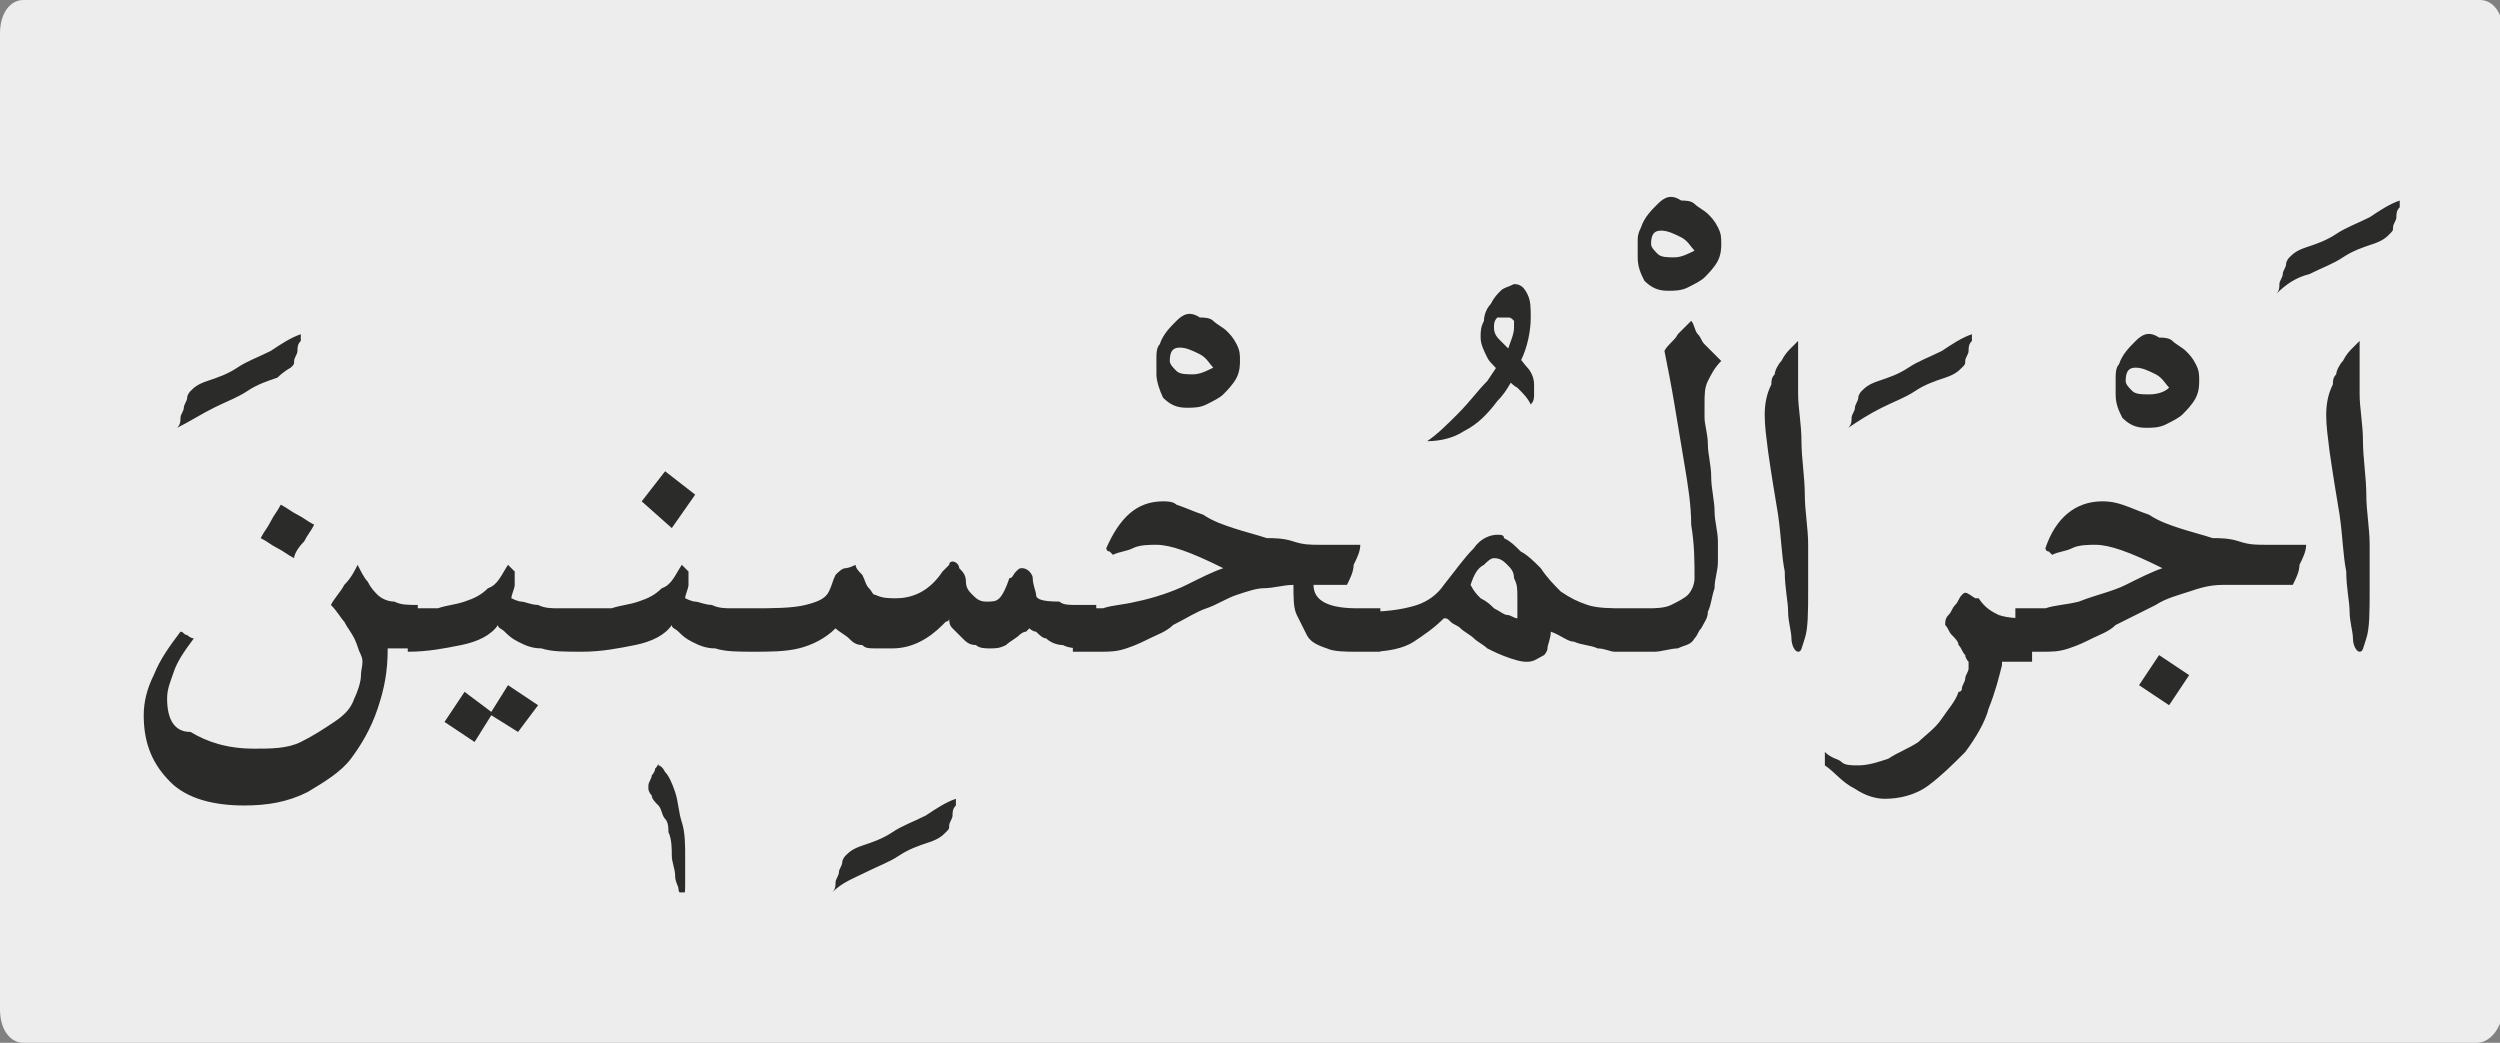 <?xml version="1.0" encoding="utf-8"?>
<!-- Generator: Adobe Illustrator 24.2.3, SVG Export Plug-In . SVG Version: 6.00 Build 0)  -->
<svg version="1.1" id="katman_1" xmlns="http://www.w3.org/2000/svg" xmlns:xlink="http://www.w3.org/1999/xlink" x="0px" y="0px"
	 viewBox="0 0 74.8 31.2" style="enable-background:new 0 0 74.8 31.2;" xml:space="preserve">
<rect x="0" y="0" width="74.8" height="31.2" fill="#808080" stroke="none"/>
<style type="text/css">
	.st0{clip-path:url(#SVGID_2_);fill:#EDEDED;}
	.st1{clip-path:url(#SVGID_4_);fill:#2B2B2A;}
</style>
<g>
	<g>
		<g>
			<g>
				<defs>
					<rect id="SVGID_1_" y="0" width="74.8" height="31.2"/>
				</defs>
				<clipPath id="SVGID_2_">
					<use xlink:href="#SVGID_1_"  style="overflow:visible;"/>
				</clipPath>
				<path class="st0" d="M74.1,31.2H0.7c-0.4,0-0.7-0.4-0.7-1V1c0-0.6,0.3-1,0.7-1h73.5c0.4,0,0.7,0.4,0.7,1v29.3
					C74.8,30.8,74.5,31.2,74.1,31.2"/>
			</g>
		</g>
	</g>
</g>
<g>
	<defs>
		<rect id="SVGID_3_" x="4.3" y="5.8" width="67.5" height="20.9"/>
	</defs>
	<clipPath id="SVGID_4_">
		<use xlink:href="#SVGID_3_"  style="overflow:visible;"/>
	</clipPath>
	<path class="st1" d="M69.7,13.5c0.1,0.7,0.2,1.3,0.3,1.9c0.1,0.7,0.1,1.2,0.2,1.7c0,0.5,0.1,0.9,0.1,1.2c0,0.3,0.1,0.6,0.1,0.8
		c0,0.2,0.1,0.4,0.2,0.4c0.1,0,0.1-0.1,0.2-0.4c0.1-0.3,0.1-0.8,0.1-1.5c0-0.4,0-0.8,0-1.3c0-0.5-0.1-1-0.1-1.5s-0.1-1.1-0.1-1.6
		c0-0.5-0.1-1-0.1-1.4c0-0.3,0-0.6,0-0.8v-0.5c0,0,0-0.1,0-0.1c0,0,0-0.1,0-0.1c0,0,0-0.1,0-0.1c0,0-0.1,0.1-0.2,0.2
		c-0.1,0.1-0.2,0.2-0.3,0.4c-0.1,0.1-0.2,0.3-0.2,0.4c-0.1,0.1-0.1,0.2-0.1,0.3C69.5,12.1,69.6,12.7,69.7,13.5 M69.1,8.2
		c0.4-0.2,0.7-0.3,1-0.5c0.3-0.2,0.6-0.3,0.9-0.4c0.3-0.1,0.4-0.2,0.5-0.3c0.1-0.1,0.1-0.1,0.1-0.2c0-0.1,0.1-0.2,0.1-0.3
		s0-0.2,0.1-0.3c0-0.1,0-0.1,0-0.2c-0.3,0.1-0.6,0.3-0.9,0.5c-0.4,0.2-0.7,0.3-1,0.5c-0.3,0.2-0.6,0.3-0.9,0.4
		c-0.3,0.1-0.4,0.2-0.5,0.3c0,0-0.1,0.1-0.1,0.2c0,0.1-0.1,0.2-0.1,0.3c0,0.1-0.1,0.2-0.1,0.3c0,0.1,0,0.2-0.1,0.3
		C68.4,8.5,68.7,8.3,69.1,8.2 M61.2,16.4c0,0,0,0.1,0.1,0.1c0,0,0.1,0.1,0.1,0.1c0.2-0.1,0.4-0.1,0.6-0.2c0.2-0.1,0.5-0.1,0.7-0.1
		c0.4,0,1,0.2,2,0.7c-0.3,0.1-0.7,0.3-1.1,0.5s-0.9,0.3-1.4,0.5c-0.4,0.1-0.7,0.1-1,0.2c-0.3,0-0.6,0-0.9,0v1.3c0.2,0,0.5,0,0.8,0
		c0.3,0,0.5,0,0.8-0.1c0.3-0.1,0.5-0.2,0.7-0.3c0.2-0.1,0.5-0.2,0.7-0.4c0.4-0.2,0.8-0.4,1.2-0.6c0.3-0.2,0.7-0.3,1-0.4
		c0.3-0.1,0.6-0.2,1-0.2c0.3,0,0.7,0,1.1,0c0.2,0,0.4,0,0.5,0c0.2,0,0.4,0,0.5,0c0.1-0.2,0.2-0.4,0.2-0.6c0.1-0.2,0.2-0.4,0.2-0.6
		c-0.1,0-0.3,0-0.5,0c-0.2,0-0.5,0-0.7,0c-0.3,0-0.5,0-0.8-0.1s-0.6-0.1-0.8-0.1c-0.3-0.1-0.7-0.2-1-0.3c-0.3-0.1-0.6-0.2-0.9-0.4
		c-0.3-0.1-0.5-0.2-0.8-0.3C63.2,15,63,15,62.9,15C62.1,15,61.5,15.5,61.2,16.4 M65.5,20.2l-0.9-0.6l-0.6,0.9l0.9,0.6L65.5,20.2z
		 M64.3,11.8c-0.2,0-0.4,0-0.5-0.1c-0.1-0.1-0.2-0.2-0.2-0.3c0-0.3,0.1-0.4,0.3-0.4c0.2,0,0.4,0.1,0.6,0.2c0.2,0.1,0.3,0.3,0.4,0.4
		C64.8,11.7,64.6,11.8,64.3,11.8 M63.9,10.2c-0.2,0.2-0.4,0.4-0.5,0.7c-0.1,0.1-0.1,0.3-0.1,0.4c0,0.1,0,0.3,0,0.5
		c0,0.3,0.1,0.5,0.2,0.7c0.2,0.2,0.4,0.3,0.7,0.3c0.2,0,0.4,0,0.6-0.1c0.2-0.1,0.4-0.2,0.5-0.3c0.1-0.1,0.3-0.3,0.4-0.5
		c0.1-0.2,0.1-0.4,0.1-0.5c0-0.2,0-0.3-0.1-0.5s-0.2-0.3-0.3-0.4c-0.1-0.1-0.3-0.2-0.4-0.3c-0.1-0.1-0.3-0.1-0.4-0.1
		C64.3,9.9,64.1,10,63.9,10.2 M58.7,17.8c-0.1,0.1-0.1,0.2-0.2,0.3c-0.1,0.1-0.1,0.2-0.2,0.3c-0.1,0.1-0.1,0.2-0.1,0.3
		c0.1,0.1,0.1,0.2,0.2,0.3c0.1,0.1,0.2,0.2,0.2,0.3c0.1,0.1,0.1,0.2,0.2,0.3c0,0.1,0.1,0.2,0.1,0.2c0,0,0,0.1,0,0.2
		c0,0.1-0.1,0.2-0.1,0.3c0,0.1-0.1,0.2-0.1,0.3c0,0.1-0.1,0.1-0.1,0.1c-0.1,0.3-0.3,0.5-0.5,0.8s-0.5,0.5-0.7,0.7
		c-0.3,0.2-0.6,0.3-0.9,0.5c-0.3,0.1-0.6,0.2-0.9,0.2c-0.2,0-0.4,0-0.5-0.1c-0.1-0.1-0.3-0.1-0.5-0.3v0.4c0.3,0.2,0.5,0.5,0.9,0.7
		c0.3,0.2,0.6,0.3,0.9,0.3c0.4,0,0.9-0.1,1.3-0.4c0.4-0.3,0.7-0.6,1.1-1c0.3-0.4,0.6-0.9,0.7-1.3c0.2-0.5,0.3-0.9,0.4-1.3v-0.1
		c0,0,0.1,0,0.2,0c0.1,0,0.4,0,0.7,0v-1.3c-0.4,0-0.7,0-1-0.1c-0.2-0.1-0.4-0.2-0.6-0.5c0,0-0.1,0-0.1,0
		C58.8,17.7,58.8,17.7,58.7,17.8 M56.3,12.2c0.4-0.2,0.7-0.3,1-0.5c0.3-0.2,0.6-0.3,0.9-0.4c0.3-0.1,0.4-0.2,0.5-0.3
		c0.1-0.1,0.1-0.1,0.1-0.2c0-0.1,0.1-0.2,0.1-0.3c0-0.1,0-0.2,0.1-0.3c0-0.1,0-0.1,0-0.2c-0.3,0.1-0.6,0.3-0.9,0.5
		c-0.4,0.2-0.7,0.3-1,0.5c-0.3,0.2-0.6,0.3-0.9,0.4c-0.3,0.1-0.4,0.2-0.5,0.3c0,0-0.1,0.1-0.1,0.2c0,0.1-0.1,0.2-0.1,0.3
		c0,0.1-0.1,0.2-0.1,0.3c0,0.1,0,0.2-0.1,0.3C55.6,12.6,55.9,12.4,56.3,12.2 M52.9,13.5c0.1,0.7,0.2,1.3,0.3,1.9
		c0.1,0.7,0.1,1.2,0.2,1.7c0,0.5,0.1,0.9,0.1,1.2c0,0.3,0.1,0.6,0.1,0.8c0,0.2,0.1,0.4,0.2,0.4c0.1,0,0.1-0.1,0.2-0.4
		c0.1-0.3,0.1-0.8,0.1-1.5c0-0.4,0-0.8,0-1.3c0-0.5-0.1-1-0.1-1.5c0-0.5-0.1-1.1-0.1-1.6c0-0.5-0.1-1-0.1-1.4c0-0.3,0-0.6,0-0.8
		v-0.5c0,0,0-0.1,0-0.1c0,0,0-0.1,0-0.1c0,0,0-0.1,0-0.1c0,0-0.1,0.1-0.2,0.2c-0.1,0.1-0.2,0.2-0.3,0.4c-0.1,0.1-0.2,0.3-0.2,0.4
		c-0.1,0.1-0.1,0.2-0.1,0.3C52.7,12.1,52.8,12.7,52.9,13.5 M50.2,10c-0.1,0.2-0.3,0.3-0.4,0.5c0.1,0.5,0.2,1,0.3,1.6
		c0.1,0.6,0.2,1.2,0.3,1.8c0.1,0.6,0.2,1.2,0.2,1.8c0.1,0.6,0.1,1.1,0.1,1.6c0,0.2-0.1,0.4-0.2,0.5c-0.1,0.1-0.3,0.2-0.5,0.3
		c-0.2,0.1-0.5,0.1-0.7,0.1s-0.6,0-0.9,0v1.3c0.1,0,0.2,0,0.4,0c0.2,0,0.4,0,0.7,0c0.2,0,0.5-0.1,0.7-0.1c0.2-0.1,0.4-0.1,0.5-0.3
		c0.1-0.1,0.1-0.2,0.2-0.3c0.1-0.2,0.2-0.3,0.2-0.5c0.1-0.2,0.1-0.4,0.2-0.7c0-0.3,0.1-0.5,0.1-0.8c0-0.1,0-0.3,0-0.6
		c0-0.3-0.1-0.6-0.1-0.9c0-0.3-0.1-0.7-0.1-1c0-0.4-0.1-0.7-0.1-1c0-0.3-0.1-0.6-0.1-0.8c0-0.2,0-0.4,0-0.4c0-0.3,0-0.5,0.1-0.7
		c0.1-0.2,0.2-0.4,0.4-0.6c-0.1-0.1-0.2-0.2-0.3-0.3c-0.1-0.1-0.2-0.2-0.2-0.2c-0.1-0.1-0.1-0.2-0.2-0.3c-0.1-0.1-0.1-0.3-0.2-0.4
		C50.5,9.7,50.4,9.8,50.2,10 M50.1,7.7c-0.2,0-0.4,0-0.5-0.1c-0.1-0.1-0.2-0.2-0.2-0.3c0-0.3,0.1-0.4,0.3-0.4c0.2,0,0.4,0.1,0.6,0.2
		c0.2,0.1,0.3,0.3,0.4,0.4C50.5,7.6,50.3,7.7,50.1,7.7 M49.6,6.1c-0.2,0.2-0.4,0.4-0.5,0.7C49,7,49,7.1,49,7.2c0,0.1,0,0.3,0,0.5
		c0,0.3,0.1,0.5,0.2,0.7c0.2,0.2,0.4,0.3,0.7,0.3c0.2,0,0.4,0,0.6-0.1c0.2-0.1,0.4-0.2,0.5-0.3s0.3-0.3,0.4-0.5
		c0.1-0.2,0.1-0.4,0.1-0.5c0-0.2,0-0.3-0.1-0.5c-0.1-0.2-0.2-0.3-0.3-0.4c-0.1-0.1-0.3-0.2-0.4-0.3c-0.1-0.1-0.3-0.1-0.4-0.1
		C50,5.8,49.8,5.9,49.6,6.1 M45.1,16.9c0.1,0.1,0.2,0.2,0.2,0.4c0.1,0.2,0.1,0.3,0.1,0.6c0,0.2,0,0.4,0,0.6c-0.1,0-0.2-0.1-0.3-0.1
		c-0.1,0-0.2-0.1-0.4-0.2c-0.1-0.1-0.2-0.2-0.4-0.3c-0.1-0.1-0.2-0.2-0.3-0.4c0.1-0.3,0.2-0.5,0.4-0.6c0.1-0.1,0.2-0.2,0.3-0.2
		C44.9,16.7,45,16.8,45.1,16.9 M41,19.5c0.5,0,1-0.1,1.3-0.3c0.3-0.2,0.6-0.4,0.9-0.7c0.1,0,0.1,0,0.2,0.1c0.1,0.1,0.2,0.1,0.3,0.2
		c0.1,0.1,0.3,0.2,0.4,0.3c0.1,0.1,0.3,0.2,0.4,0.3c0.2,0.1,0.4,0.2,0.7,0.3c0.3,0.1,0.4,0.1,0.5,0.1c0.2,0,0.3-0.1,0.5-0.2
		c0,0,0.1-0.1,0.1-0.2c0-0.1,0.1-0.3,0.1-0.5c0.3,0.1,0.5,0.3,0.7,0.3c0.2,0.1,0.5,0.1,0.7,0.2c0.2,0,0.4,0.1,0.5,0.1
		c0.1,0,0.3,0,0.3,0v-1.3c-0.4,0-0.8,0-1.1-0.1c-0.3-0.1-0.5-0.2-0.8-0.4c-0.2-0.2-0.4-0.4-0.6-0.7c-0.2-0.2-0.4-0.4-0.6-0.5
		c-0.2-0.2-0.3-0.3-0.5-0.4C45,16,44.9,16,44.8,16c-0.2,0-0.5,0.1-0.7,0.4c-0.3,0.3-0.5,0.6-0.9,1.1c-0.2,0.3-0.5,0.5-0.8,0.6
		c-0.3,0.1-0.8,0.2-1.4,0.2V19.5z M44.9,8.7c-0.1,0.1-0.2,0.2-0.3,0.4c-0.1,0.1-0.2,0.3-0.2,0.5c-0.1,0.2-0.1,0.3-0.1,0.5
		c0,0.2,0.1,0.4,0.2,0.6c0.1,0.2,0.3,0.3,0.4,0.5c0.2,0.1,0.3,0.3,0.5,0.4c0.2,0.2,0.3,0.3,0.4,0.5c0.1-0.1,0.1-0.2,0.1-0.3
		c0-0.1,0-0.2,0-0.3c0-0.2-0.1-0.4-0.2-0.5c-0.1-0.1-0.2-0.3-0.4-0.4c-0.1-0.1-0.2-0.2-0.4-0.4c-0.1-0.1-0.2-0.2-0.2-0.4
		c0-0.1,0-0.2,0.1-0.3C45,9.5,45,9.5,45.1,9.5c0.1,0,0.1,0,0.2,0.1c0,0.1,0,0.1,0,0.2c0,0.2-0.1,0.4-0.2,0.7
		c-0.2,0.3-0.4,0.6-0.6,0.9c-0.3,0.3-0.5,0.6-0.9,1c-0.3,0.3-0.6,0.6-0.9,0.8c0.4,0,0.8-0.1,1.1-0.3c0.4-0.2,0.7-0.5,1-0.9
		c0.3-0.3,0.5-0.7,0.7-1.2c0.2-0.4,0.3-0.9,0.3-1.3c0-0.3,0-0.5-0.1-0.7c-0.1-0.2-0.2-0.3-0.4-0.3C45.1,8.6,45,8.6,44.9,8.7
		 M38.8,18.4c0.1,0.2,0.2,0.4,0.3,0.6c0.1,0.2,0.3,0.3,0.6,0.4c0.2,0.1,0.6,0.1,0.9,0.1h0.7v-1.3h-0.7c-0.8,0-1.3-0.2-1.3-0.7
		c0.2,0,0.4,0,0.5,0c0.2,0,0.4,0,0.5,0c0.1-0.2,0.2-0.4,0.2-0.6c0.1-0.2,0.2-0.4,0.2-0.6c-0.1,0-0.3,0-0.5,0c-0.2,0-0.5,0-0.7,0
		c-0.3,0-0.5,0-0.8-0.1s-0.6-0.1-0.8-0.1c-0.3-0.1-0.7-0.2-1-0.3c-0.3-0.1-0.6-0.2-0.9-0.4c-0.3-0.1-0.5-0.2-0.8-0.3
		C35.1,15,34.9,15,34.8,15c-0.8,0-1.3,0.5-1.7,1.4c0,0,0,0.1,0.1,0.1c0,0,0.1,0.1,0.1,0.1c0.2-0.1,0.4-0.1,0.6-0.2
		c0.2-0.1,0.5-0.1,0.7-0.1c0.4,0,1,0.2,2,0.7c-0.3,0.1-0.7,0.3-1.1,0.5S34.5,17.9,34,18c-0.4,0.1-0.7,0.1-1,0.2c-0.3,0-0.6,0-0.9,0
		v1.3c0.2,0,0.5,0,0.8,0c0.3,0,0.5,0,0.8-0.1c0.3-0.1,0.5-0.2,0.7-0.3c0.2-0.1,0.5-0.2,0.7-0.4c0.4-0.2,0.7-0.4,1-0.5
		c0.3-0.1,0.6-0.3,0.9-0.4c0.3-0.1,0.6-0.2,0.8-0.2c0.3,0,0.6-0.1,0.9-0.1C38.7,17.9,38.7,18.2,38.8,18.4 M22.5,18.2v1.3
		c0.5,0,1,0,1.4-0.1s0.8-0.3,1.1-0.6c0.1,0.1,0.3,0.2,0.4,0.3c0.1,0.1,0.2,0.2,0.4,0.2c0.1,0.1,0.2,0.1,0.4,0.1s0.3,0,0.5,0
		c0.6,0,1.1-0.3,1.5-0.7c0,0,0,0,0.1-0.1c0,0,0.1,0,0.1-0.1c0,0.1,0,0.2,0.1,0.3c0.1,0.1,0.2,0.2,0.3,0.3c0.1,0.1,0.2,0.2,0.4,0.2
		c0.1,0.1,0.3,0.1,0.4,0.1c0.2,0,0.3,0,0.5-0.1c0.1-0.1,0.3-0.2,0.4-0.3c0,0,0.1-0.1,0.2-0.1c0.1-0.1,0.1-0.1,0.1-0.1
		c0,0,0.1,0.1,0.2,0.1c0.1,0.1,0.2,0.2,0.3,0.2c0.1,0.1,0.3,0.2,0.5,0.2c0.2,0.1,0.4,0.1,0.7,0.1h0.3v-1.3c-0.2,0-0.4,0-0.6,0
		c-0.2,0-0.4,0-0.5-0.1C31.1,18,31,17.9,31,17.8c0-0.1-0.1-0.3-0.1-0.5c0-0.1-0.1-0.2-0.1-0.2C30.7,17,30.6,17,30.6,17
		c-0.1,0-0.1,0-0.2,0.1c-0.1,0.1-0.1,0.2-0.2,0.2c-0.1,0.3-0.2,0.5-0.3,0.6C29.8,18,29.7,18,29.5,18c-0.2,0-0.3-0.1-0.4-0.2
		c-0.1-0.1-0.2-0.2-0.2-0.4s-0.1-0.3-0.2-0.4c0-0.1-0.1-0.2-0.2-0.2c0,0-0.1,0-0.1,0.1c-0.1,0.1-0.1,0.1-0.2,0.2
		c-0.4,0.6-0.9,0.8-1.4,0.8c-0.2,0-0.4,0-0.6-0.1c-0.1,0-0.1-0.1-0.2-0.2c-0.1-0.1-0.1-0.2-0.2-0.4c-0.1-0.1-0.2-0.2-0.2-0.3
		C25.4,17,25.3,17,25.3,17c-0.1,0-0.2,0.1-0.3,0.2c-0.1,0.2-0.1,0.3-0.2,0.5c-0.1,0.2-0.3,0.3-0.7,0.4S23.1,18.2,22.5,18.2
		L22.5,18.2z M25.9,26.1c0.4-0.2,0.7-0.3,1-0.5c0.3-0.2,0.6-0.3,0.9-0.4c0.3-0.1,0.4-0.2,0.5-0.3c0.1-0.1,0.1-0.1,0.1-0.2
		c0-0.1,0.1-0.2,0.1-0.3c0-0.1,0-0.2,0.1-0.3c0-0.1,0-0.1,0-0.2c-0.3,0.1-0.6,0.3-0.9,0.5c-0.4,0.2-0.7,0.3-1,0.5
		c-0.3,0.2-0.6,0.3-0.9,0.4c-0.3,0.1-0.4,0.2-0.5,0.3c0,0-0.1,0.1-0.1,0.2c0,0.1-0.1,0.2-0.1,0.3c0,0.1-0.1,0.2-0.1,0.3
		c0,0.1,0,0.2-0.1,0.3C25.2,26.4,25.5,26.3,25.9,26.1 M19.8,17.6c-0.2,0.2-0.4,0.3-0.7,0.4c-0.3,0.1-0.5,0.1-0.8,0.2
		c-0.3,0-0.6,0-0.9,0v1.3c0.6,0,1.1-0.1,1.6-0.2c0.5-0.1,0.9-0.3,1.1-0.6c0,0.1,0.1,0.1,0.2,0.2c0.1,0.1,0.2,0.2,0.4,0.3
		c0.2,0.1,0.4,0.2,0.7,0.2c0.3,0.1,0.7,0.1,1.2,0.1v-1.3c-0.2,0-0.4,0-0.7,0c-0.2,0-0.4,0-0.6-0.1c-0.2,0-0.4-0.1-0.5-0.1
		s-0.3-0.1-0.3-0.1c0-0.1,0.1-0.3,0.1-0.4c0-0.1,0-0.3,0-0.4c0,0-0.1-0.1-0.1-0.1c-0.1-0.1-0.1-0.1-0.1-0.1
		C20.2,17.2,20.1,17.5,19.8,17.6 M20.1,15.8l0.7-1l-0.9-0.7l-0.7,0.9L20.1,15.8z M19.6,23c0,0.1-0.1,0.2-0.1,0.2
		c0,0.1-0.1,0.2-0.1,0.3c0,0.1,0,0.1,0,0.1c0,0,0,0.1,0.1,0.2c0,0.1,0.1,0.2,0.2,0.3c0.1,0.1,0.1,0.3,0.2,0.4
		c0.1,0.1,0.1,0.3,0.1,0.4c0.1,0.2,0.1,0.5,0.1,0.7c0,0.2,0.1,0.4,0.1,0.6c0,0.2,0.1,0.3,0.1,0.4c0,0.1,0.1,0.2,0.1,0.2
		c0.1,0,0.1-0.1,0.1-0.4s0-0.5,0-0.8c0-0.3,0-0.7-0.1-1c-0.1-0.3-0.1-0.6-0.2-0.9c-0.1-0.3-0.2-0.5-0.3-0.6
		c-0.1-0.2-0.2-0.2-0.2-0.2C19.7,22.8,19.7,22.9,19.6,23 M14.6,17.6c-0.2,0.2-0.4,0.3-0.7,0.4c-0.3,0.1-0.5,0.1-0.8,0.2
		c-0.3,0-0.6,0-0.9,0v1.3c0.6,0,1.1-0.1,1.6-0.2c0.5-0.1,0.9-0.3,1.1-0.6c0,0.1,0.1,0.1,0.2,0.2c0.1,0.1,0.2,0.2,0.4,0.3
		c0.2,0.1,0.4,0.2,0.7,0.2c0.3,0.1,0.7,0.1,1.2,0.1v-1.3c-0.2,0-0.4,0-0.7,0c-0.2,0-0.4,0-0.6-0.1c-0.2,0-0.4-0.1-0.5-0.1
		s-0.3-0.1-0.3-0.1c0-0.1,0.1-0.3,0.1-0.4c0-0.1,0-0.3,0-0.4c0,0-0.1-0.1-0.1-0.1c-0.1-0.1-0.1-0.1-0.1-0.1
		C15,17.2,14.9,17.5,14.6,17.6 M16.1,21.1l-0.9-0.6l-0.5,0.8l-0.8-0.6l-0.6,0.9l0.9,0.6l0.5-0.8l0.8,0.5L16.1,21.1z M9.1,16.2
		c0.1-0.2,0.2-0.3,0.3-0.5c-0.2-0.1-0.3-0.2-0.5-0.3c-0.2-0.1-0.3-0.2-0.5-0.3c-0.1,0.2-0.2,0.3-0.3,0.5c-0.1,0.2-0.2,0.3-0.3,0.5
		c0.2,0.1,0.3,0.2,0.5,0.3c0.2,0.1,0.3,0.2,0.5,0.3C8.8,16.6,8.9,16.4,9.1,16.2 M5.6,19c-0.1,0-0.1-0.1-0.2-0.1
		c-0.3,0.4-0.6,0.8-0.8,1.3c-0.2,0.4-0.3,0.8-0.3,1.2c0,0.9,0.3,1.5,0.8,2c0.5,0.5,1.3,0.7,2.2,0.7c0.7,0,1.3-0.1,1.9-0.4
		c0.5-0.3,1-0.6,1.3-1s0.6-0.9,0.8-1.5c0.2-0.6,0.3-1.1,0.3-1.8c0.1,0,0.2,0,0.3,0c0.1,0,0.3,0,0.6,0v-1.3c-0.3,0-0.5,0-0.7-0.1
		c-0.2,0-0.4-0.1-0.5-0.2c-0.1-0.1-0.2-0.2-0.3-0.4c-0.1-0.1-0.2-0.3-0.3-0.5c-0.1,0.2-0.2,0.4-0.4,0.6c-0.1,0.2-0.3,0.4-0.4,0.6
		c0.2,0.2,0.3,0.4,0.4,0.5c0.1,0.2,0.2,0.3,0.3,0.5c0.1,0.2,0.1,0.3,0.2,0.5s0,0.4,0,0.6c0,0.2-0.1,0.5-0.2,0.7
		c-0.1,0.3-0.3,0.5-0.6,0.7c-0.3,0.2-0.6,0.4-1,0.6c-0.4,0.2-0.9,0.2-1.4,0.2c-0.8,0-1.4-0.2-1.9-0.5C5.2,21.9,5,21.5,5,20.9
		c0-0.3,0.1-0.5,0.2-0.8c0.1-0.3,0.3-0.6,0.6-1C5.7,19.1,5.6,19,5.6,19 M6.4,12.2c0.4-0.2,0.7-0.3,1-0.5c0.3-0.2,0.6-0.3,0.9-0.4
		C8.5,11.1,8.7,11,8.7,11c0.1-0.1,0.1-0.1,0.1-0.2c0-0.1,0.1-0.2,0.1-0.3c0-0.1,0-0.2,0.1-0.3c0-0.1,0-0.1,0-0.2
		c-0.3,0.1-0.6,0.3-0.9,0.5c-0.4,0.2-0.7,0.3-1,0.5c-0.3,0.2-0.6,0.3-0.9,0.4c-0.3,0.1-0.4,0.2-0.5,0.3c0,0-0.1,0.1-0.1,0.2
		c0,0.1-0.1,0.2-0.1,0.3c0,0.1-0.1,0.2-0.1,0.3c0,0.1,0,0.2-0.1,0.3C5.7,12.6,6,12.4,6.4,12.2"/>
	<path class="st1" d="M35.7,11.2c-0.2,0-0.4,0-0.5-0.1c-0.1-0.1-0.2-0.2-0.2-0.3c0-0.3,0.1-0.4,0.3-0.4c0.2,0,0.4,0.1,0.6,0.2
		c0.2,0.1,0.3,0.3,0.4,0.4C36.1,11.1,35.9,11.2,35.7,11.2 M35.2,9.6c-0.2,0.2-0.4,0.4-0.5,0.7c-0.1,0.1-0.1,0.3-0.1,0.4
		c0,0.1,0,0.3,0,0.5c0,0.2,0.1,0.5,0.2,0.7c0.2,0.2,0.4,0.3,0.7,0.3c0.2,0,0.4,0,0.6-0.1c0.2-0.1,0.4-0.2,0.5-0.3
		c0.1-0.1,0.3-0.3,0.4-0.5c0.1-0.2,0.1-0.4,0.1-0.5c0-0.2,0-0.3-0.1-0.5c-0.1-0.2-0.2-0.3-0.3-0.4c-0.1-0.1-0.3-0.2-0.4-0.3
		c-0.1-0.1-0.3-0.1-0.4-0.1C35.6,9.3,35.4,9.4,35.2,9.6"/>
</g>
</svg>
